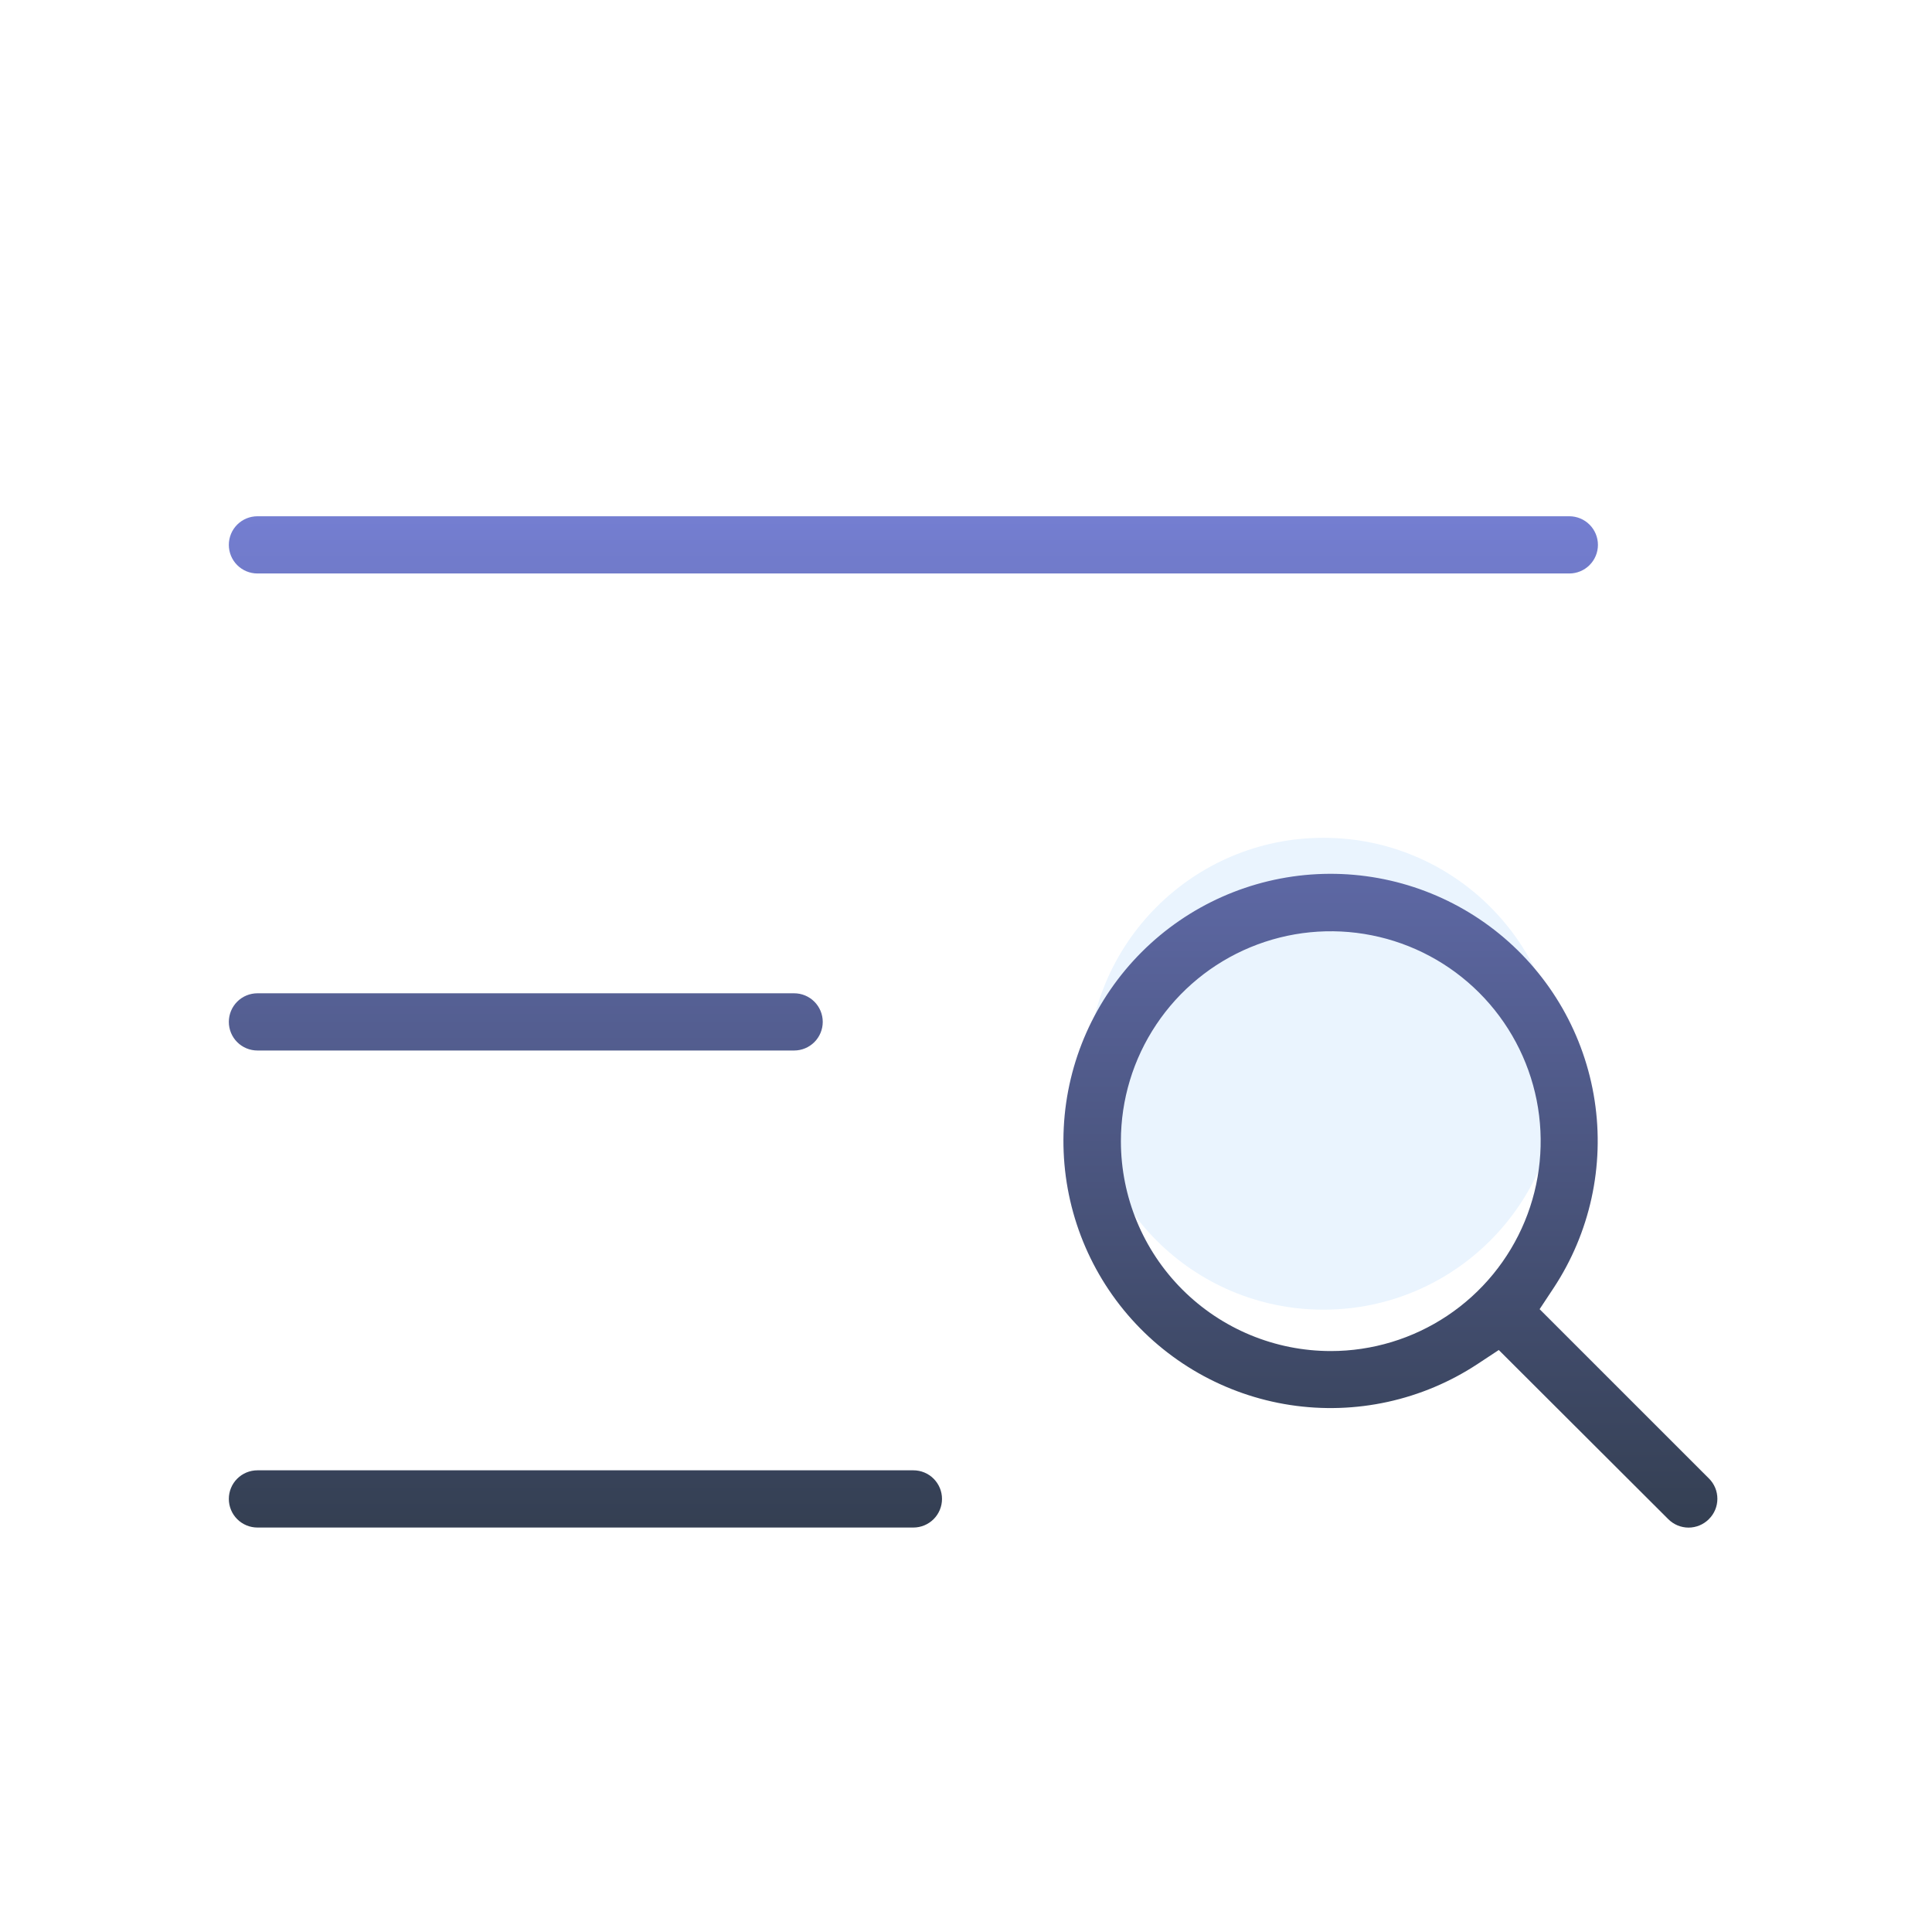 <svg width="81" height="80" viewBox="0 0 81 80" fill="none" xmlns="http://www.w3.org/2000/svg">
<path d="M55.486 54.91C60.949 54.91 65.377 50.481 65.377 45.018C65.377 39.555 60.949 35.126 55.486 35.126C50.023 35.126 45.594 39.555 45.594 45.018C45.594 50.481 50.023 54.91 55.486 54.91Z" fill="#EAF4FE"/>
<g filter="url(#filter0_d_157_7820)">
<path fill-rule="evenodd" clip-rule="evenodd" d="M71.647 60.69L71.643 60.695C71.531 60.806 71.399 60.895 71.253 60.955C71.108 61.015 70.951 61.047 70.794 61.047C70.636 61.047 70.48 61.015 70.334 60.955C70.189 60.895 70.056 60.806 69.945 60.695L69.943 60.693L62.837 53.601L61.953 54.184C59.637 55.712 56.836 56.326 54.093 55.907C51.35 55.488 48.861 54.066 47.106 51.916C45.352 49.766 44.459 47.041 44.599 44.27C44.739 41.499 45.903 38.878 47.865 36.916C49.827 34.954 52.448 33.79 55.219 33.65C57.99 33.51 60.715 34.403 62.865 36.157C65.015 37.911 66.437 40.401 66.856 43.144C67.276 45.887 66.662 48.688 65.134 51.004L64.549 51.889L71.643 58.983L71.647 58.986C71.76 59.098 71.849 59.231 71.91 59.377C71.971 59.523 72.002 59.68 72.002 59.838C72.002 59.997 71.971 60.154 71.91 60.3C71.849 60.446 71.76 60.579 71.647 60.69ZM9.594 19.845C9.594 19.526 9.72 19.221 9.945 18.996C10.17 18.771 10.475 18.645 10.794 18.645H65.794C66.112 18.645 66.417 18.771 66.642 18.996C66.867 19.221 66.994 19.526 66.994 19.845C66.994 20.163 66.867 20.468 66.642 20.693C66.417 20.918 66.112 21.044 65.794 21.044H10.794C10.475 21.044 10.17 20.918 9.945 20.693C9.72 20.468 9.594 20.163 9.594 19.845ZM33.294 41.044H10.794C10.475 41.044 10.17 40.918 9.945 40.693C9.72 40.468 9.594 40.163 9.594 39.844C9.594 39.526 9.72 39.221 9.945 38.996C10.17 38.771 10.475 38.645 10.794 38.645H33.294C33.612 38.645 33.917 38.771 34.142 38.996C34.367 39.221 34.494 39.526 34.494 39.844C34.494 40.163 34.367 40.468 34.142 40.693C33.917 40.918 33.612 41.044 33.294 41.044ZM10.794 58.645H38.294C38.612 58.645 38.917 58.771 39.142 58.996C39.367 59.221 39.494 59.526 39.494 59.844C39.494 60.163 39.367 60.468 39.142 60.693C38.917 60.918 38.612 61.044 38.294 61.044H10.794C10.475 61.044 10.17 60.918 9.945 60.693C9.72 60.468 9.594 60.163 9.594 59.844C9.594 59.526 9.72 59.221 9.945 58.996C10.17 58.771 10.475 58.645 10.794 58.645ZM55.794 53.645C57.534 53.645 59.236 53.128 60.683 52.161C62.13 51.194 63.258 49.82 63.924 48.212C64.59 46.604 64.764 44.835 64.425 43.128C64.085 41.421 63.247 39.853 62.016 38.622C60.785 37.391 59.218 36.553 57.511 36.214C55.803 35.874 54.034 36.048 52.426 36.714C50.818 37.38 49.444 38.508 48.477 39.956C47.51 41.403 46.994 43.104 46.994 44.844C46.994 47.178 47.921 49.417 49.571 51.067C51.221 52.717 53.46 53.645 55.794 53.645Z" fill="url(#paint0_linear_157_7820)"/>
</g>
<defs>
<filter id="filter0_d_157_7820" x="5.594" y="17.645" width="70.406" height="50.402" filterUnits="userSpaceOnUse" color-interpolation-filters="sRGB">
<feFlood flood-opacity="0" result="BackgroundImageFix"/>
<feColorMatrix in="SourceAlpha" type="matrix" values="0 0 0 0 0 0 0 0 0 0 0 0 0 0 0 0 0 0 127 0" result="hardAlpha"/>
<feOffset dy="3"/>
<feGaussianBlur stdDeviation="2"/>
<feComposite in2="hardAlpha" operator="out"/>
<feColorMatrix type="matrix" values="0 0 0 0 0.761 0 0 0 0 0.835 0 0 0 0 0.91 0 0 0 1 0"/>
<feBlend mode="normal" in2="BackgroundImageFix" result="effect1_dropShadow_157_7820"/>
<feBlend mode="normal" in="SourceGraphic" in2="effect1_dropShadow_157_7820" result="shape"/>
</filter>
<linearGradient id="paint0_linear_157_7820" x1="40.798" y1="18.645" x2="40.798" y2="61.047" gradientUnits="userSpaceOnUse">
<stop stop-color="#747ED1"/>
<stop offset="1" stop-color="#343F52"/>
</linearGradient>
</defs>
</svg>

